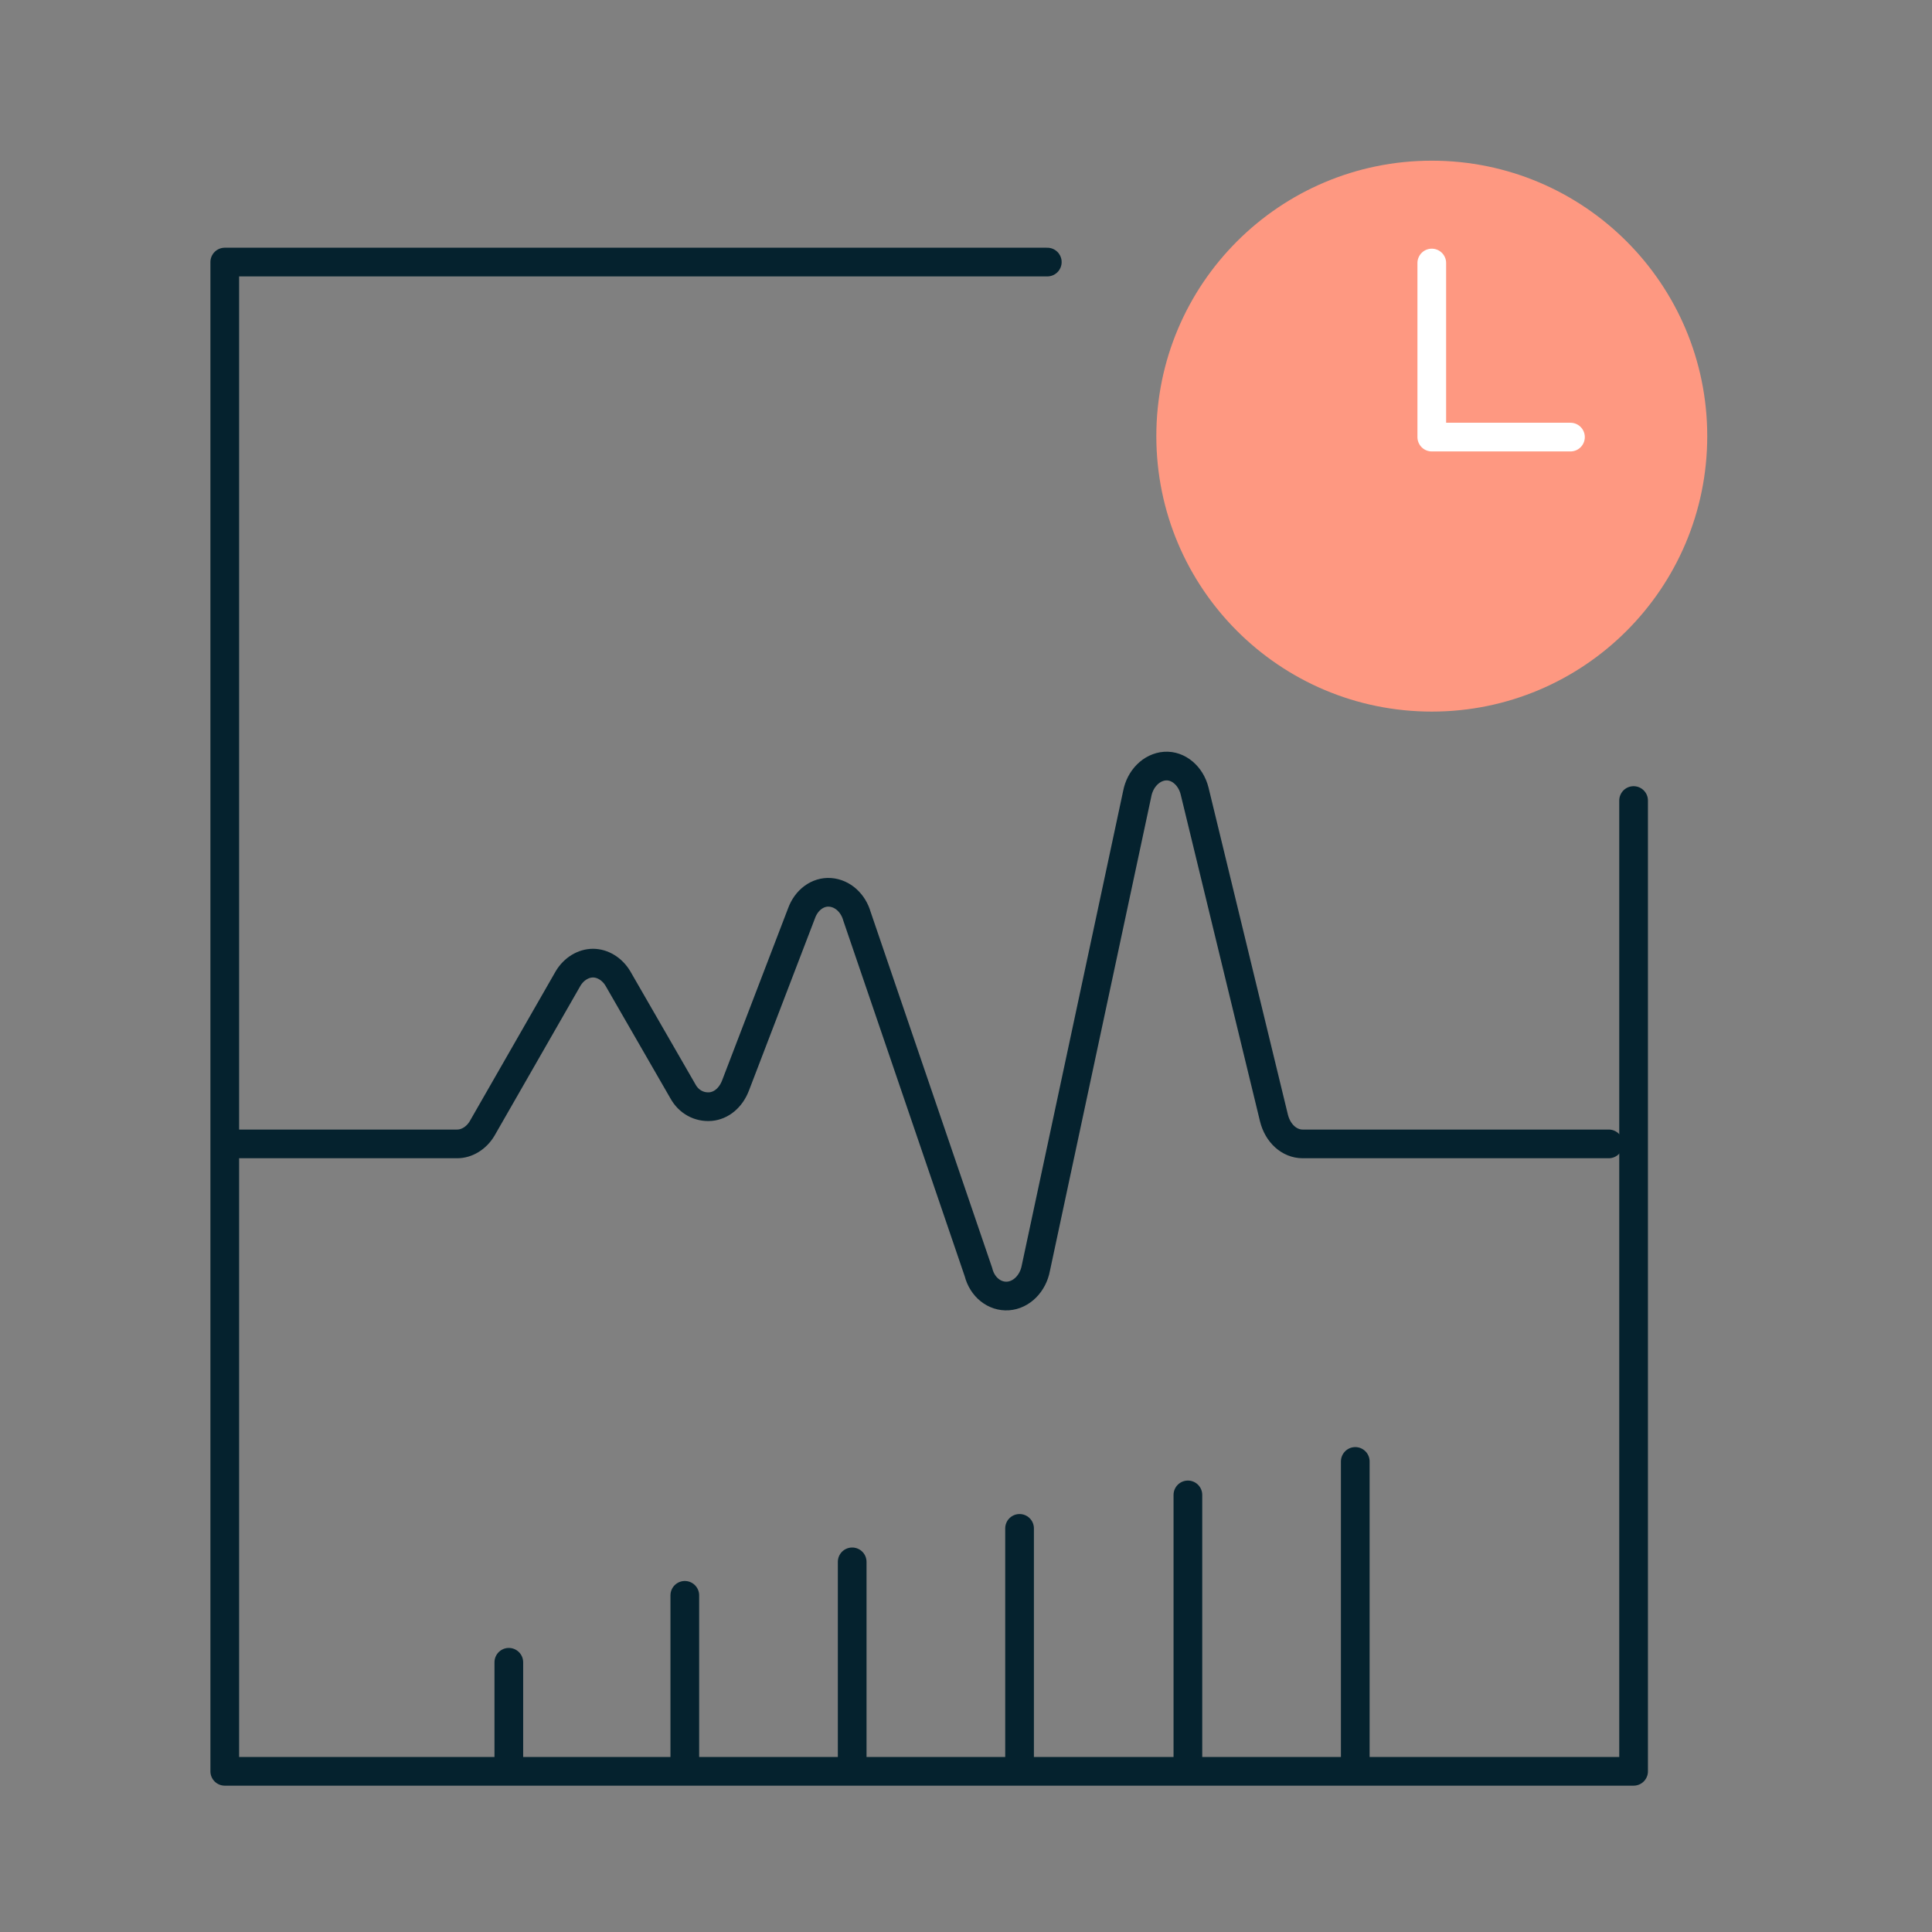 <?xml version="1.0" encoding="UTF-8"?>
<svg width="202px" height="202px" viewBox="0 0 202 202" version="1.1" xmlns="http://www.w3.org/2000/svg" xmlns:xlink="http://www.w3.org/1999/xlink">
  <rect x="0" y="0" width="202" height="202" fill="#808080" stroke="none"/>
  <title>Icon/Plan/Track Staff Performance Copy</title>
  <g id="Icon/Plan/Track-Staff-Performance-Copy" stroke="none" stroke-width="1" fill="none" fill-rule="evenodd">
    <rect id="Rectangle" x="0" y="0" width="202" height="202"></rect>
    <g id="Track-Staff-Performance" transform="translate(23, 16)">
      <circle id="Oval" fill="#FE9881" cx="126.7" cy="29.6" r="28.8"></circle>
      <polyline id="Path" stroke="#FFFFFF" stroke-width="3" stroke-linecap="round" stroke-linejoin="round" points="126.7 11.5 126.7 29.7 141.2 29.7"></polyline>
      <polyline id="Path" stroke="#05222E" stroke-width="3" stroke-linecap="round" stroke-linejoin="round" points="147.8 67.7 147.8 169.2 0.5 169.2 0.5 11.4 86.5 11.4"></polyline>
      <path d="M1.5,103.6 L24.8,103.6 C25.8,103.6 26.8,103 27.4,102 L36.4,86.3 C37,85.3 38,84.7 39,84.7 C40,84.7 41,85.3 41.6,86.3 L48.4,98.1 C49,99.2 50.1,99.8 51.3,99.7 C52.4,99.6 53.4,98.8 53.9,97.5 L60.8,79.5 C61.3,78.1 62.5,77.2 63.8,77.3 C65.1,77.4 66.2,78.4 66.6,79.8 L79.3,117 C79.7,118.6 81,119.6 82.4,119.5 C83.8,119.4 85,118.2 85.3,116.6 L95.9,67 C96.2,65.4 97.4,64.2 98.8,64.1 C100.2,64 101.5,65.1 101.9,66.7 L110.2,100.9 C110.6,102.5 111.8,103.6 113.2,103.6 L145.2,103.6" id="Path" stroke="#05222E" stroke-width="3" stroke-linecap="round" stroke-linejoin="round"></path>
      <line x1="30.2" y1="157.8" x2="30.2" y2="168.6" id="Path" stroke="#05222E" stroke-width="3" stroke-linecap="round" stroke-linejoin="round"></line>
      <line x1="66.1" y1="147.3" x2="66.1" y2="168.3" id="Path" stroke="#05222E" stroke-width="3" stroke-linecap="round" stroke-linejoin="round"></line>
      <line x1="101.2" y1="140.3" x2="101.2" y2="168.3" id="Path" stroke="#05222E" stroke-width="3" stroke-linecap="round" stroke-linejoin="round"></line>
      <line x1="48.6" y1="150.8" x2="48.6" y2="168.3" id="Path" stroke="#05222E" stroke-width="3" stroke-linecap="round" stroke-linejoin="round"></line>
      <line x1="83.6" y1="143.8" x2="83.6" y2="168.3" id="Path" stroke="#05222E" stroke-width="3" stroke-linecap="round" stroke-linejoin="round"></line>
      <line x1="118.7" y1="136.8" x2="118.7" y2="168.3" id="Path" stroke="#05222E" stroke-width="3" stroke-linecap="round" stroke-linejoin="round"></line>
    </g>
  </g>
</svg>